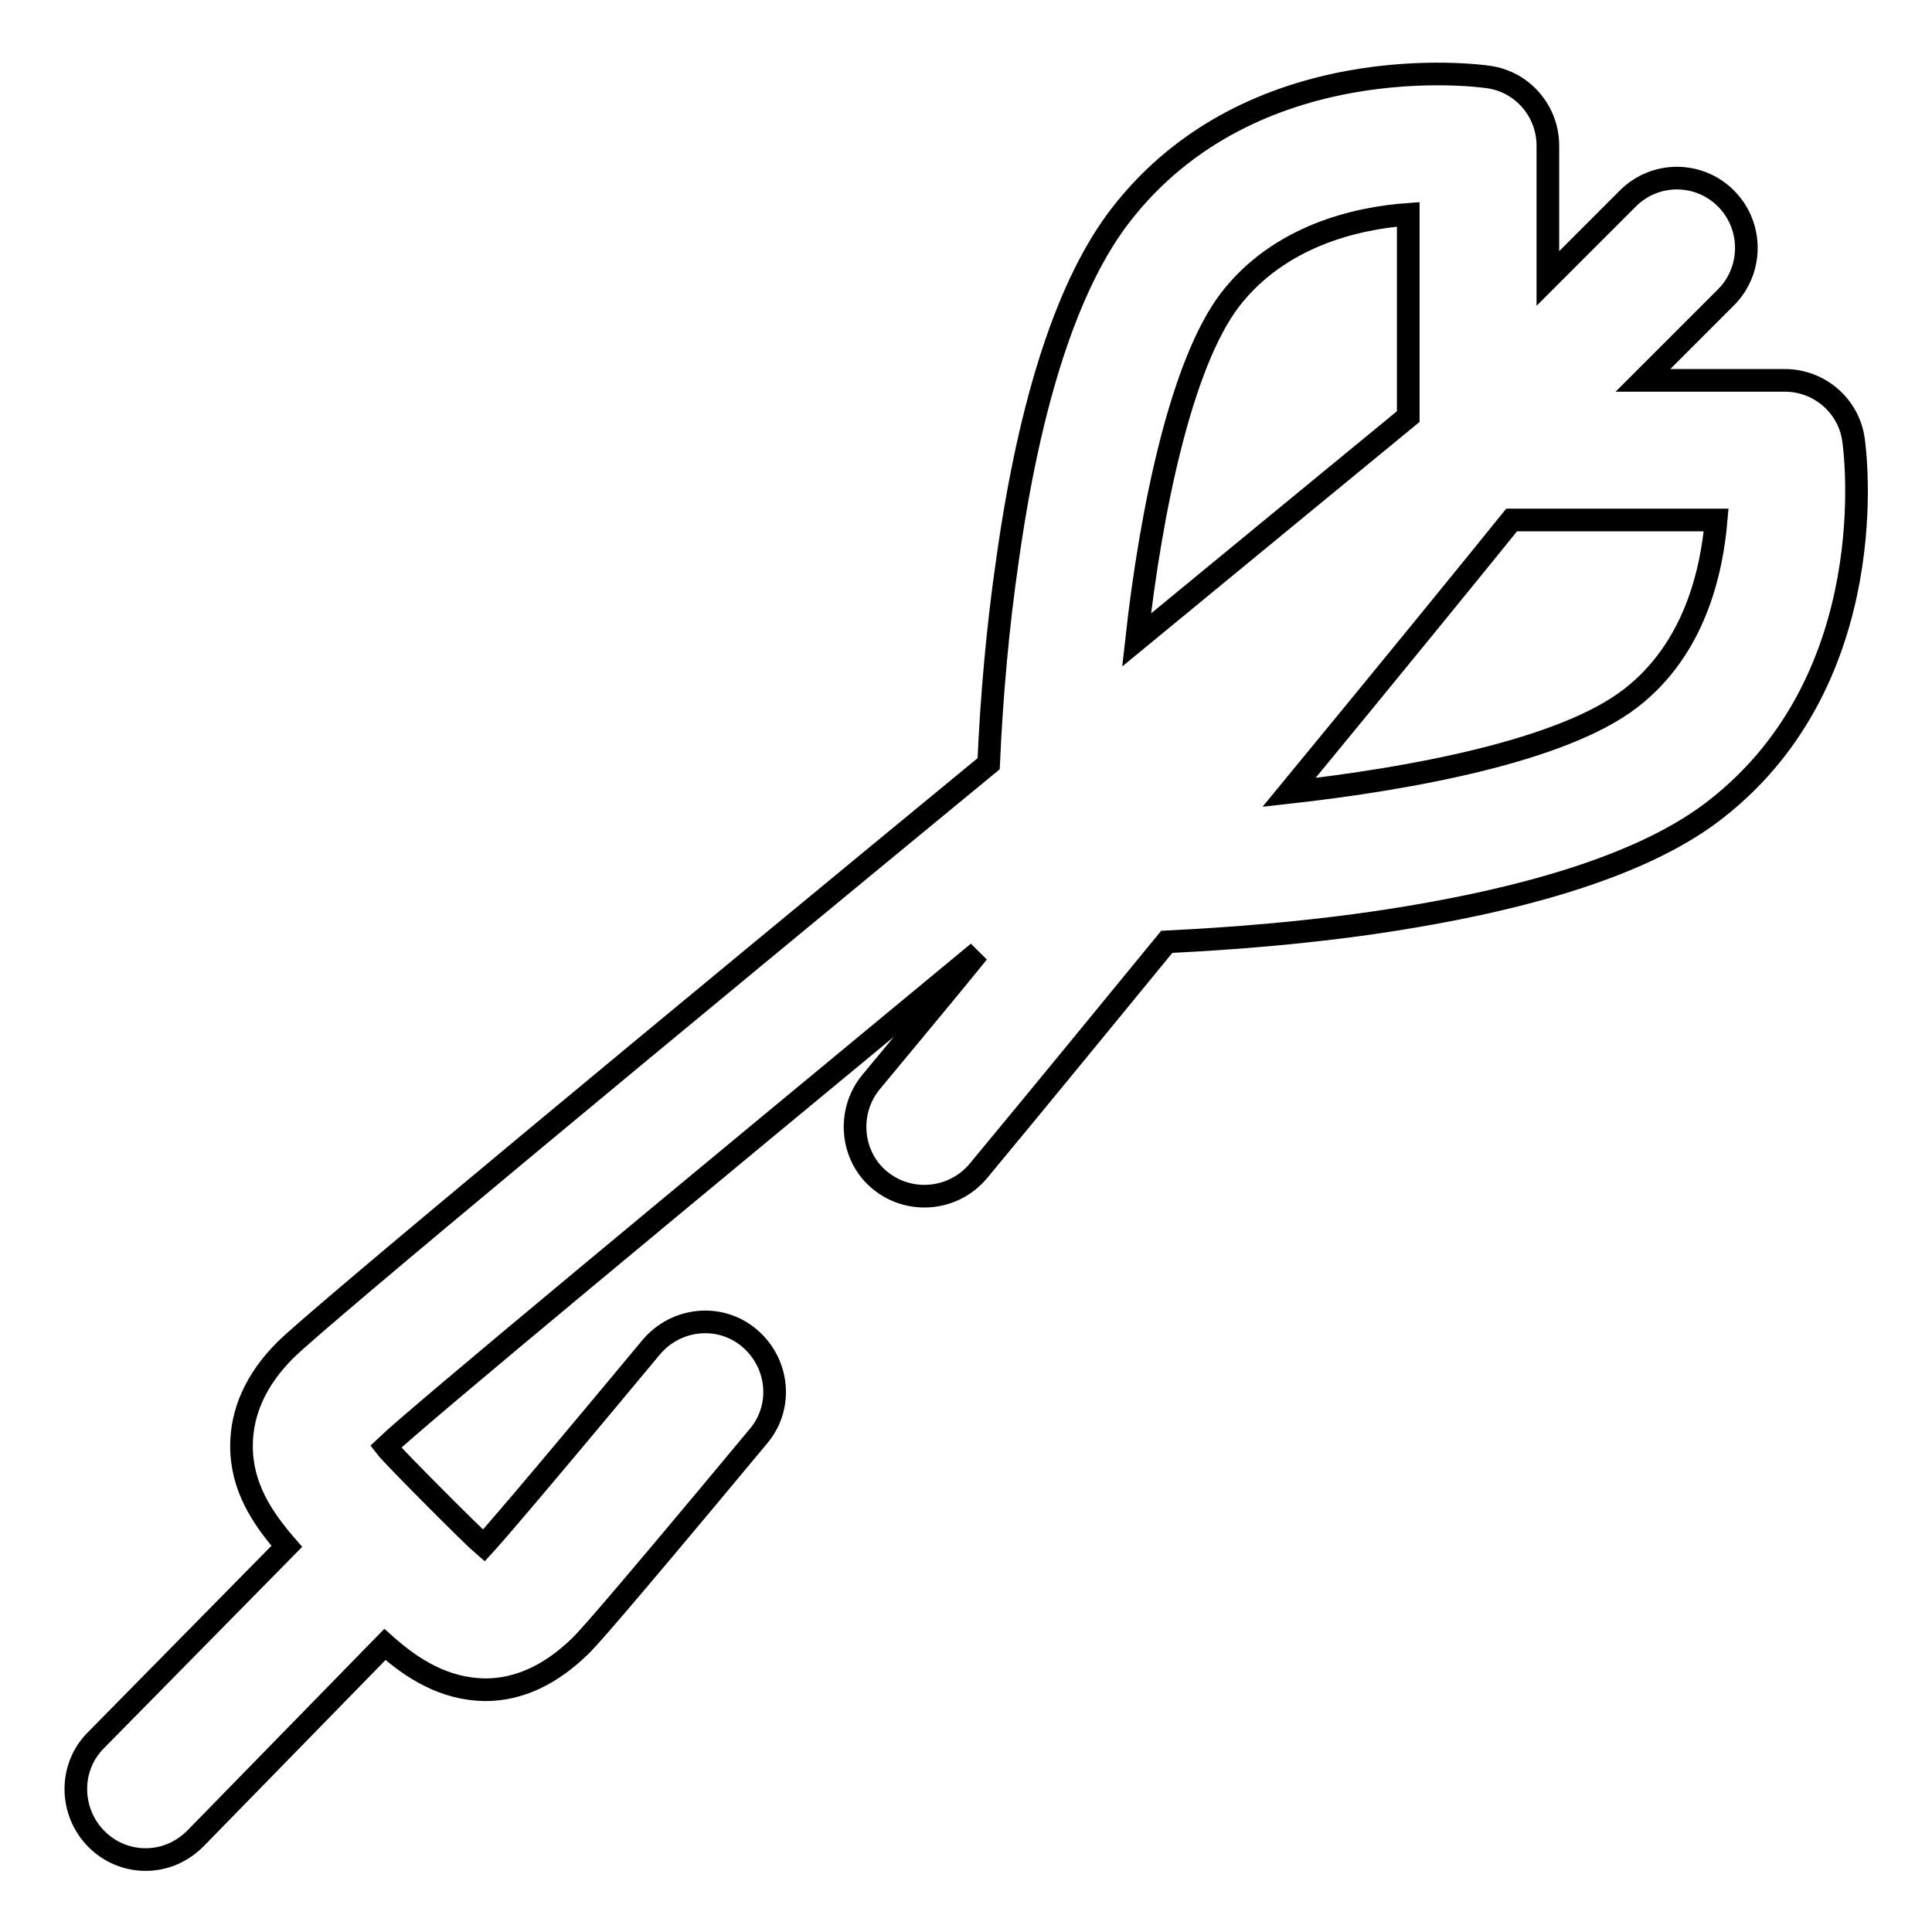 <?xml version="1.0" encoding="utf-8"?>
<!-- Svg Vector Icons : http://www.onlinewebfonts.com/icon -->
<!DOCTYPE svg PUBLIC "-//W3C//DTD SVG 1.1//EN" "http://www.w3.org/Graphics/SVG/1.1/DTD/svg11.dtd">
<svg version="1.1" xmlns="http://www.w3.org/2000/svg" xmlns:xlink="http://www.w3.org/1999/xlink" x="0px" y="0px" viewBox="0 0 256 256" enable-background="new 0 0 256 256" xml:space="preserve">
<g> <path stroke-width="3" fill-opacity="0" stroke="#000000"  d="M245.6,58.3c-0.6-4.5-4.5-7.9-9.1-7.9h-18.8l11-11c3.6-3.6,3.6-9.5,0-13.1c-3.6-3.6-9.4-3.6-13,0 c0,0,0,0,0,0l-10.6,10.6V19.3c0-4.6-3.4-8.5-7.9-9.1c-1.3-0.2-31.3-4.2-48.7,18.3c-6.9,8.9-12,24.3-15,45.7c-1.3,8.9-2.1,18-2.5,27 c-41.2,33.9-88.9,73.4-93.2,77.7c-3.9,3.9-5.8,8.2-5.8,12.7c0,5.4,2.7,9.5,6,13.3l-25.3,25.7c-3.6,3.6-3.5,9.5,0.1,13.1 c1.7,1.7,4,2.7,6.5,2.7c2.5,0,4.8-1,6.6-2.8L51,217.9c3.7,3.3,7.9,5.9,13.2,6h0.1c4.5,0,8.7-2,12.6-5.8c0.8-0.8,2.8-2.8,23.6-27.8 c3.3-3.9,2.7-9.7-1.2-13c-3.9-3.3-9.7-2.7-13,1.2c0,0,0,0,0,0c-16.8,20.2-21.1,25.1-22.2,26.3c-1.3-1.1-12-11.8-13-13.1 c4.4-4.2,39.2-33,78.5-65.5c-4.7,5.8-9.5,11.5-14.2,17.2c-3.2,3.9-2.7,9.8,1.2,13c3.9,3.2,9.7,2.7,13-1.2c0,0,0,0,0,0 c8.3-10,16.8-20.4,25-30.4c3.7-0.2,14.6-0.7,27.2-2.5c21.3-3.1,36.7-8.1,45.6-15.1C249.8,89.7,245.8,59.6,245.6,58.3L245.6,58.3z  M163,39.7c6.5-8.4,16.6-10.8,23.6-11.3v26.8c-6.8,5.6-20.1,16.5-36,29.6C152.5,67.7,156.5,48.2,163,39.7L163,39.7z M216.1,92.5 c-9,7-29.2,10.7-45.3,12.5c13.5-16.4,24.5-29.9,29.5-36.1c0.1,0,0.1,0,0.2,0h26.9C226.8,75.9,224.5,86,216.1,92.5L216.1,92.5z"/></g>
</svg>